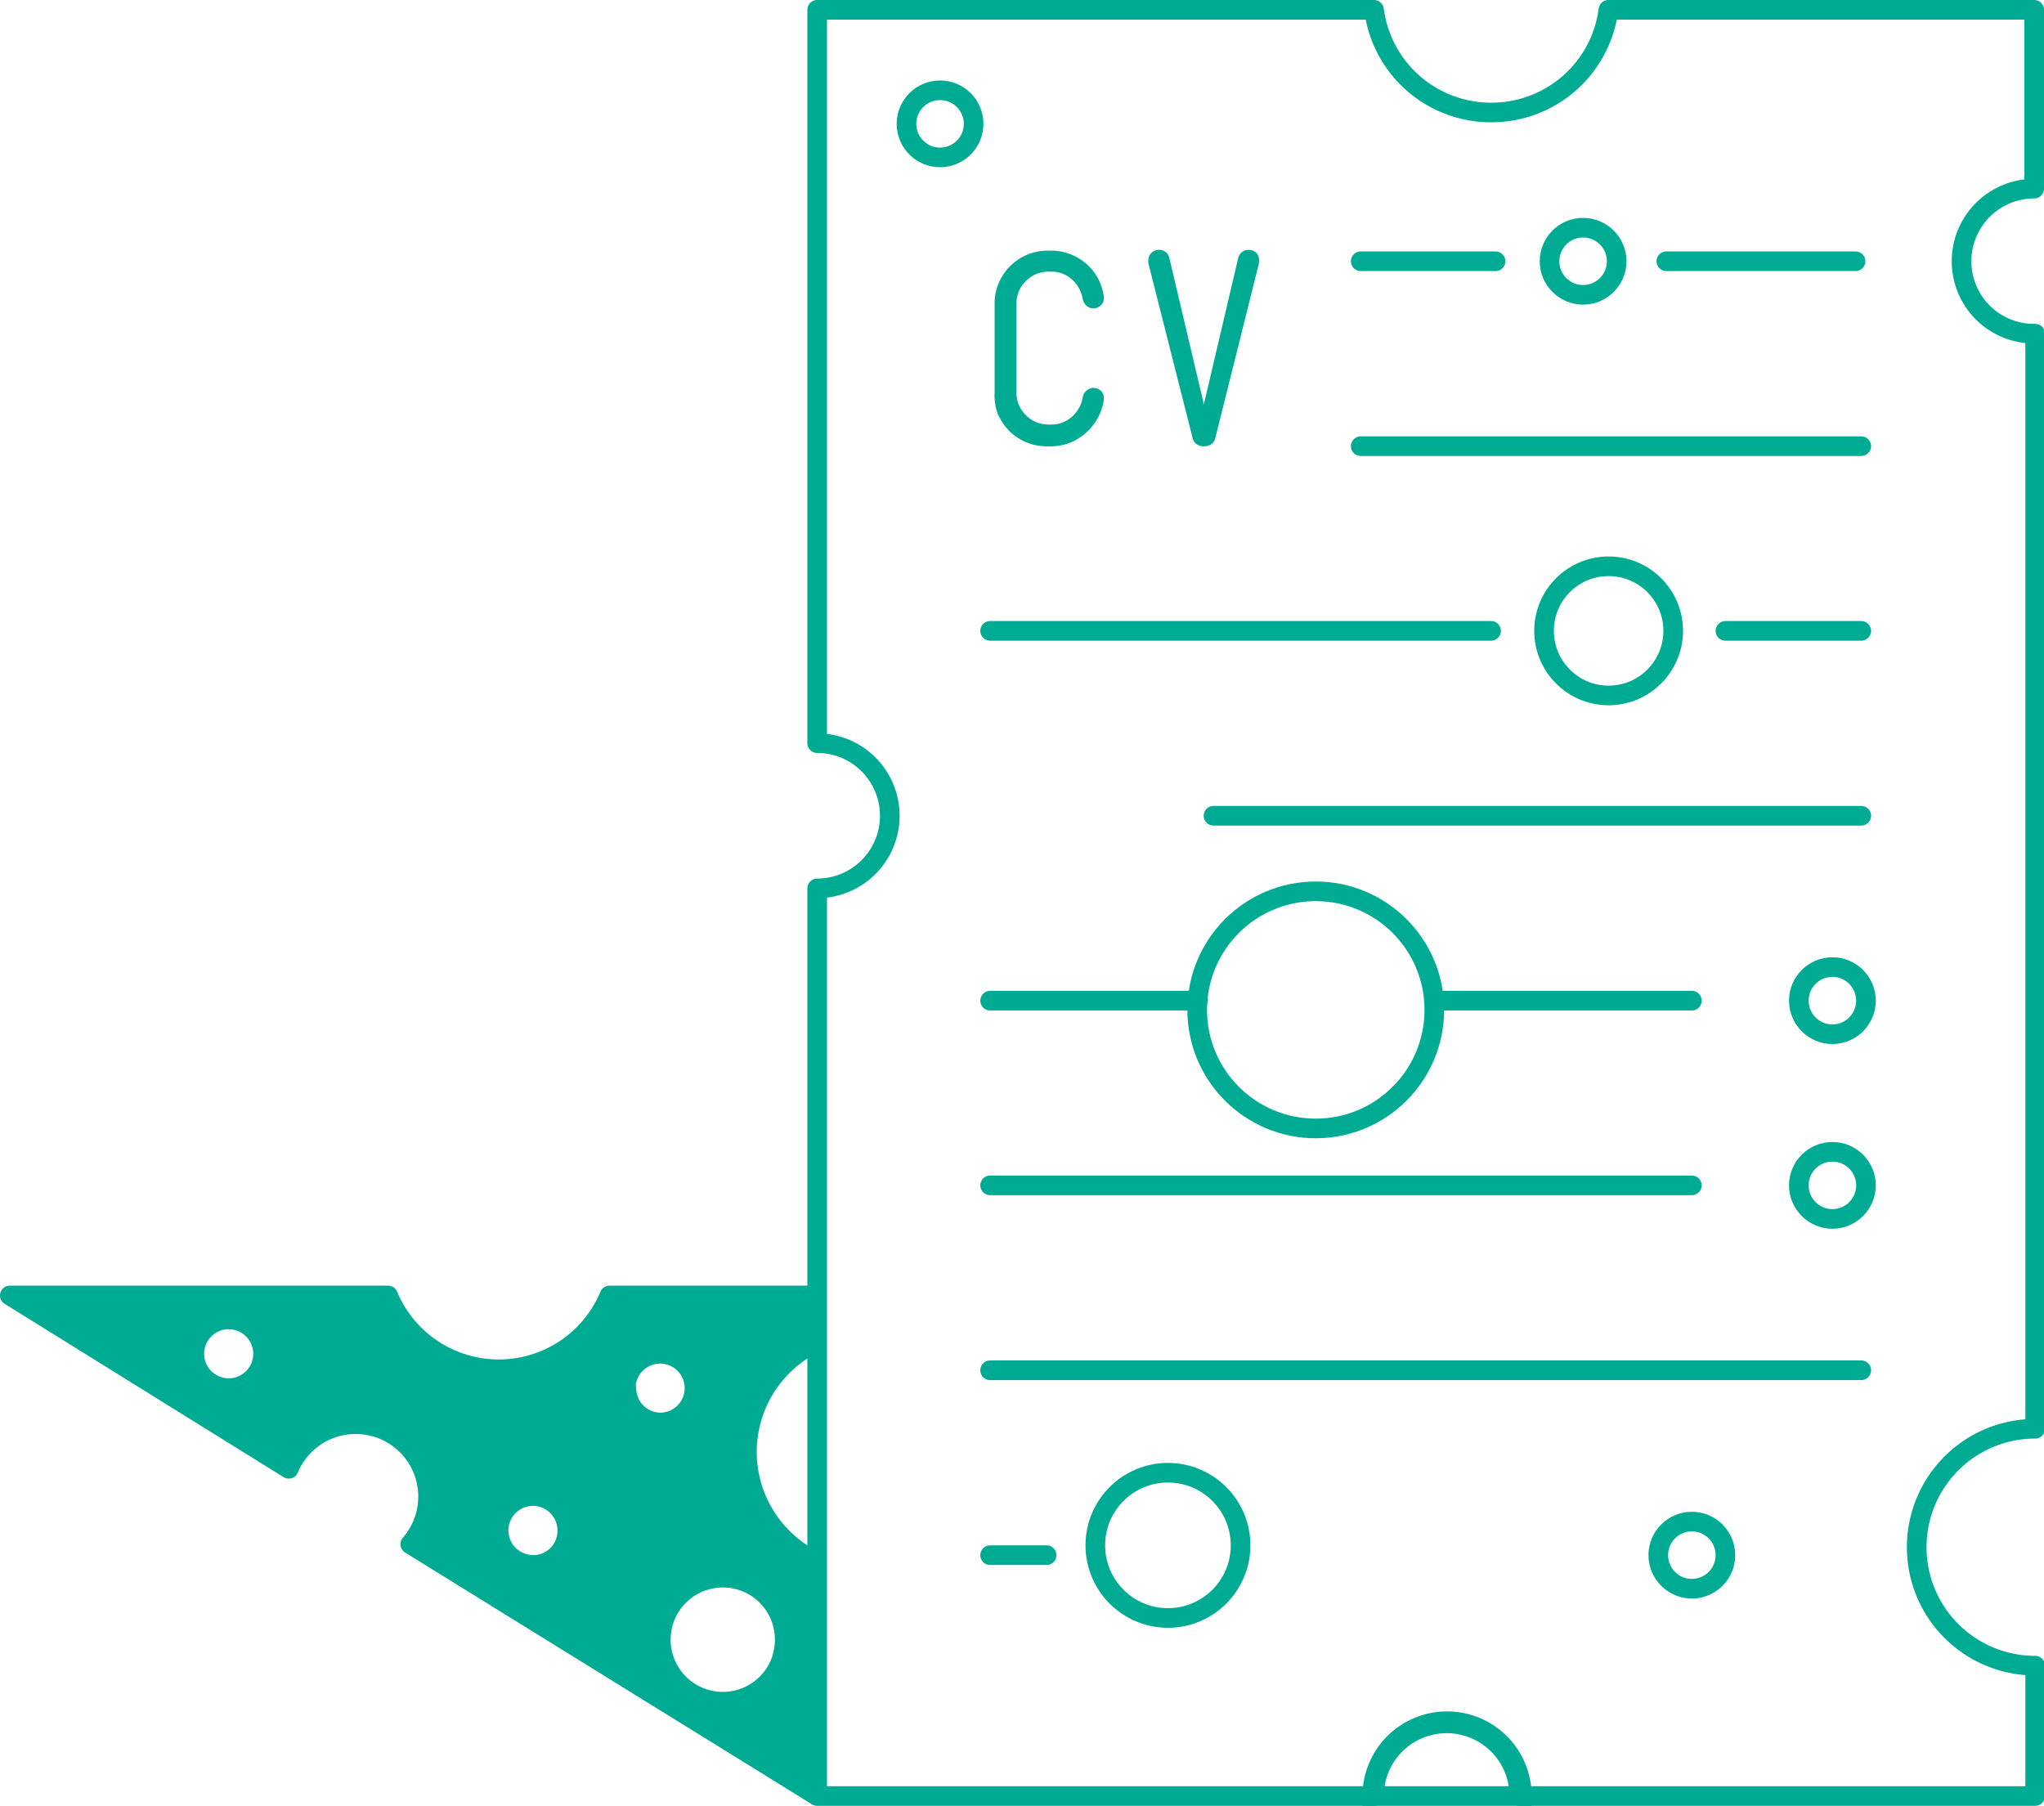 <?xml version="1.0" encoding="UTF-8"?> <svg xmlns="http://www.w3.org/2000/svg" id="Layer_2" data-name="Layer 2" viewBox="0 0 104.13 92"><defs><style>.cls-1,.cls-3{fill:#00ab93;}.cls-1,.cls-2,.cls-4{stroke:#00ab93;}.cls-1,.cls-2{stroke-linejoin:round;}.cls-2,.cls-4{fill:none;}.cls-2{stroke-linecap:round;}.cls-4{stroke-miterlimit:10;}</style></defs><path class="cls-1" d="M41.63,66H31.05a6.11,6.11,0,0,1-11.28,0H.5l14.21,8.83a3.69,3.69,0,1,1,6.19,3.84L41.63,91.5m-30-20.78A1.75,1.75,0,1,1,13.4,69,1.75,1.75,0,0,1,11.66,70.72Zm15.49,9A1.75,1.75,0,1,1,28.9,78,1.74,1.74,0,0,1,27.15,79.73Zm4.76-9a1.75,1.75,0,1,1,1.75,1.75A1.75,1.75,0,0,1,31.91,70.72Zm8,13.62a3.16,3.16,0,1,1-2.25-3.86A3.15,3.15,0,0,1,39.87,84.34Zm1.76-4.76a6.18,6.18,0,0,1,0-11.22"></path><path class="cls-2" d="M99.93,13.31a3.7,3.7,0,0,1,3.7-3.7V.5H81.94a6,6,0,0,1-6,5.23A6,6,0,0,1,70,.5H41.63V37.86a3.7,3.7,0,0,1,0,7.4V91.5H70a3.7,3.7,0,1,1,7.4,0h26.28V84.86a6,6,0,1,1,0-12.07V17A3.69,3.69,0,0,1,99.93,13.31Z"></path><line class="cls-2" x1="69.32" y1="13.31" x2="76.19" y2="13.31"></line><line class="cls-2" x1="69.32" y1="22.73" x2="94.82" y2="22.73"></line><line class="cls-2" x1="50.44" y1="32.14" x2="75.96" y2="32.14"></line><line class="cls-2" x1="61.82" y1="41.56" x2="94.82" y2="41.56"></line><line class="cls-2" x1="86.19" y1="50.98" x2="73.05" y2="50.98"></line><line class="cls-2" x1="61.02" y1="50.98" x2="50.44" y2="50.98"></line><line class="cls-2" x1="50.44" y1="60.39" x2="86.19" y2="60.39"></line><line class="cls-2" x1="50.44" y1="69.81" x2="94.82" y2="69.81"></line><line class="cls-2" x1="50.44" y1="79.23" x2="53.32" y2="79.23"></line><line class="cls-2" x1="87.9" y1="32.14" x2="94.82" y2="32.14"></line><line class="cls-2" x1="84.89" y1="13.31" x2="94.53" y2="13.31"></line><path class="cls-3" d="M55.9,21.34a2.82,2.82,0,0,1-.6.73,2.78,2.78,0,0,1-.82.5,2.85,2.85,0,0,1-1,.17h-.14a2.75,2.75,0,0,1-1.06-.21,2.69,2.69,0,0,1-.86-.57,3,3,0,0,1-.58-.85A2.72,2.72,0,0,1,50.67,20V15.42a2.58,2.58,0,0,1,.21-1,2.72,2.72,0,0,1,1.44-1.44,2.75,2.75,0,0,1,1.06-.21h.14a2.61,2.61,0,0,1,1,.18,2.69,2.69,0,0,1,1.41,1.22,2.84,2.84,0,0,1,.3.92v.09a.47.47,0,0,1-.16.39.57.57,0,0,1-.37.14.52.52,0,0,1-.33-.12.58.58,0,0,1-.21-.35,1.69,1.69,0,0,0-.55-1,1.52,1.52,0,0,0-1.06-.4h-.14a1.7,1.7,0,0,0-.64.13,1.69,1.69,0,0,0-.86.86,1.64,1.64,0,0,0-.13.62V20a1.7,1.7,0,0,0,.13.64,1.69,1.69,0,0,0,.86.86,1.7,1.7,0,0,0,.64.13h.14a1.57,1.57,0,0,0,1.06-.4,1.69,1.69,0,0,0,.55-1,.55.55,0,0,1,.22-.35.51.51,0,0,1,.32-.12.57.57,0,0,1,.37.14.47.47,0,0,1,.16.39v.1A2.71,2.71,0,0,1,55.9,21.34Z"></path><path class="cls-3" d="M64.14,13.26l0,.14-2.23,8.93a.51.51,0,0,1-.22.31.65.65,0,0,1-.36.1.62.62,0,0,1-.35-.1.48.48,0,0,1-.22-.31L58.5,13.4a.46.46,0,0,1,0-.14.53.53,0,0,1,.16-.38.57.57,0,0,1,.4-.15.5.5,0,0,1,.31.1.53.53,0,0,1,.2.31l1.76,7.46,1.75-7.46a.54.54,0,0,1,.21-.31.51.51,0,0,1,.3-.1.58.58,0,0,1,.41.15A.49.49,0,0,1,64.14,13.26Z"></path><circle class="cls-2" cx="93.35" cy="50.98" r="1.71"></circle><circle class="cls-2" cx="81.95" cy="32.14" r="3.29"></circle><circle class="cls-2" cx="86.19" cy="79.23" r="1.71"></circle><circle class="cls-2" cx="80.65" cy="13.31" r="1.71"></circle><circle class="cls-2" cx="47.89" cy="6.31" r="1.71"></circle><circle class="cls-2" cx="59.5" cy="78.73" r="3.7"></circle><circle class="cls-2" cx="67.03" cy="51.45" r="6.04"></circle><circle class="cls-2" cx="93.35" cy="60.39" r="1.71"></circle><path class="cls-4" d="M69.91,91.5a3.81,3.81,0,0,1,7.62,0Z"></path></svg> 
